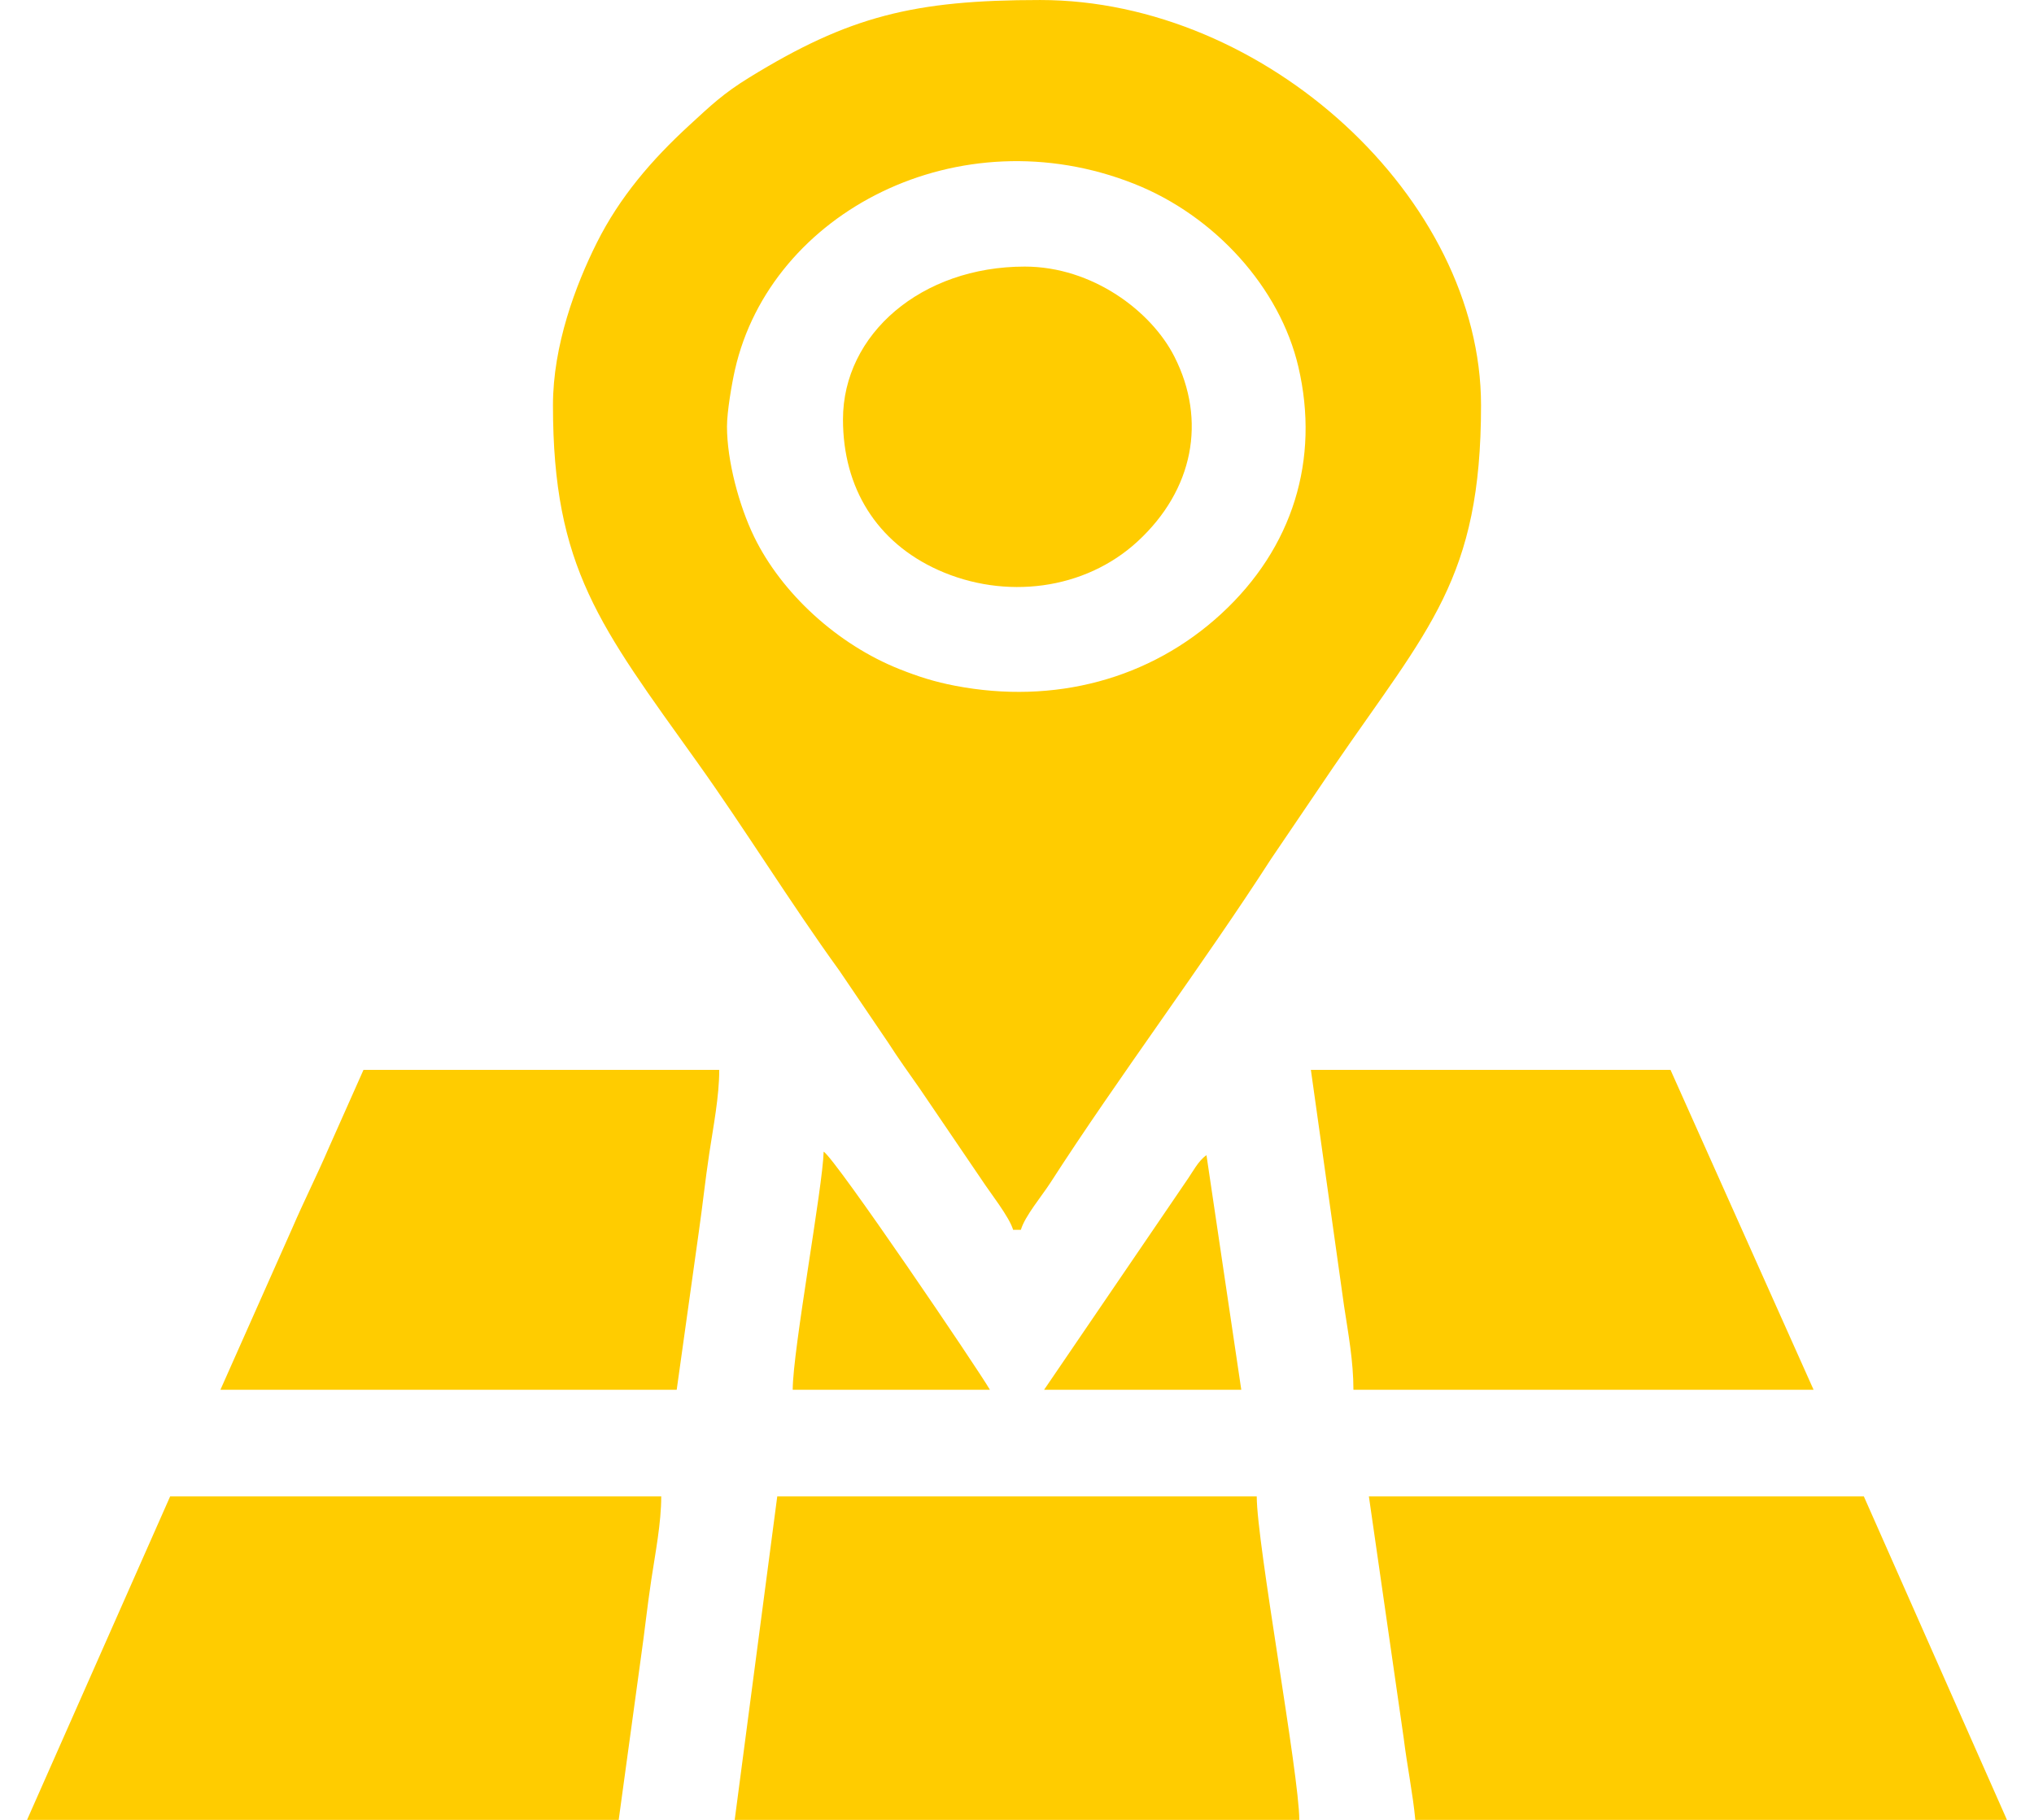 <svg xmlns="http://www.w3.org/2000/svg" width="50.666" height="45.333" shape-rendering="geometricPrecision" text-rendering="geometricPrecision" image-rendering="optimizeQuality" fill-rule="evenodd" clip-rule="evenodd" viewBox="0 0 1340.54 1199.44"><g fill="#FC0"><path d="M479.13 281.12c0-9.81 3.19-28.31 5.24-37.35C507.96 139.5 632.32 75.53 747.48 121.14c53.2 21.07 96.1 68.52 108.25 120.7 14.16 60.81-3.45 119.15-51.01 162.87-46.82 43.03-109.98 59.73-175.08 47.29-13.72-2.62-24.27-6.02-36.58-10.89-41.17-16.31-77.97-50.12-96.07-87.39-9.94-20.47-17.86-50.12-17.86-72.6zm-114.69-14.05c0 107.23 30.93 145.56 95.33 235.65 30.83 43.14 61.83 93.37 93.29 136.8l32.29 47.62c6.91 10.74 13.47 19.86 20.71 30.17l41.15 60.56c5.36 8.22 18.04 24.19 20.51 32.69h5.1c2.62-9.01 13.84-22.29 19.57-31.2 43.85-68.16 101.3-144.83 145.27-213.18l41.1-60.62c62.77-91.68 97.34-123.97 97.34-238.49C976.1 130.9 833.99.01 685.56.01c-83.16 0-125.99 10.63-191.68 51.04-17.31 10.65-25.29 18.38-39.6 31.53-24.72 22.73-45.81 47.18-60.98 77.49-13.96 27.92-28.86 67.56-28.86 107zm958.27 932.36l-94.3-213.17H902.19l22.94 159.29c2.11 17.43 6.13 37.18 7.65 53.88h389.93zm-1304.88 0h389.93l14.53-106.12c2.7-18.83 4.12-33.27 6.96-52.16 2.65-17.61 6.55-37.35 6.55-54.89H112.13l-94.3 213.17zm466.39 0h372.1c0-29.54-28.04-182.17-28.04-213.17H512.26l-28.04 213.17zM892 915.98h303.28l-94.3-210.84H863.96l21.87 155.6c2.8 18.36 6.17 36.55 6.17 55.24zm-746.74 0h300.73l14.53-103.78c2.7-18.84 4.12-33.28 6.96-52.17 2.65-17.61 6.55-37.34 6.55-54.89H239.56l-22.94 51.54c-7.67 17.86-16.01 34.28-24.04 52.86l-47.32 106.44z"/><path d="M555.58 276.44c0 45.15 22.19 80.97 62.78 99.25 43.83 19.72 96.53 13.41 131.57-19.01 36.53-33.8 45.49-79.51 24.05-121.69-15.24-29.98-54.04-59.29-98.61-59.29-68.01 0-119.79 44.41-119.79 100.74zm-33.13 639.54h129.98c-7.75-13.46-101.62-152.06-109.59-156.96-.56 23.3-20.39 130.91-20.39 156.96zm165.66 0h129.98l-22.94-154.62c-5.52 3.72-9.12 11.24-13.78 17.79l-93.26 136.83z"/></g></svg>